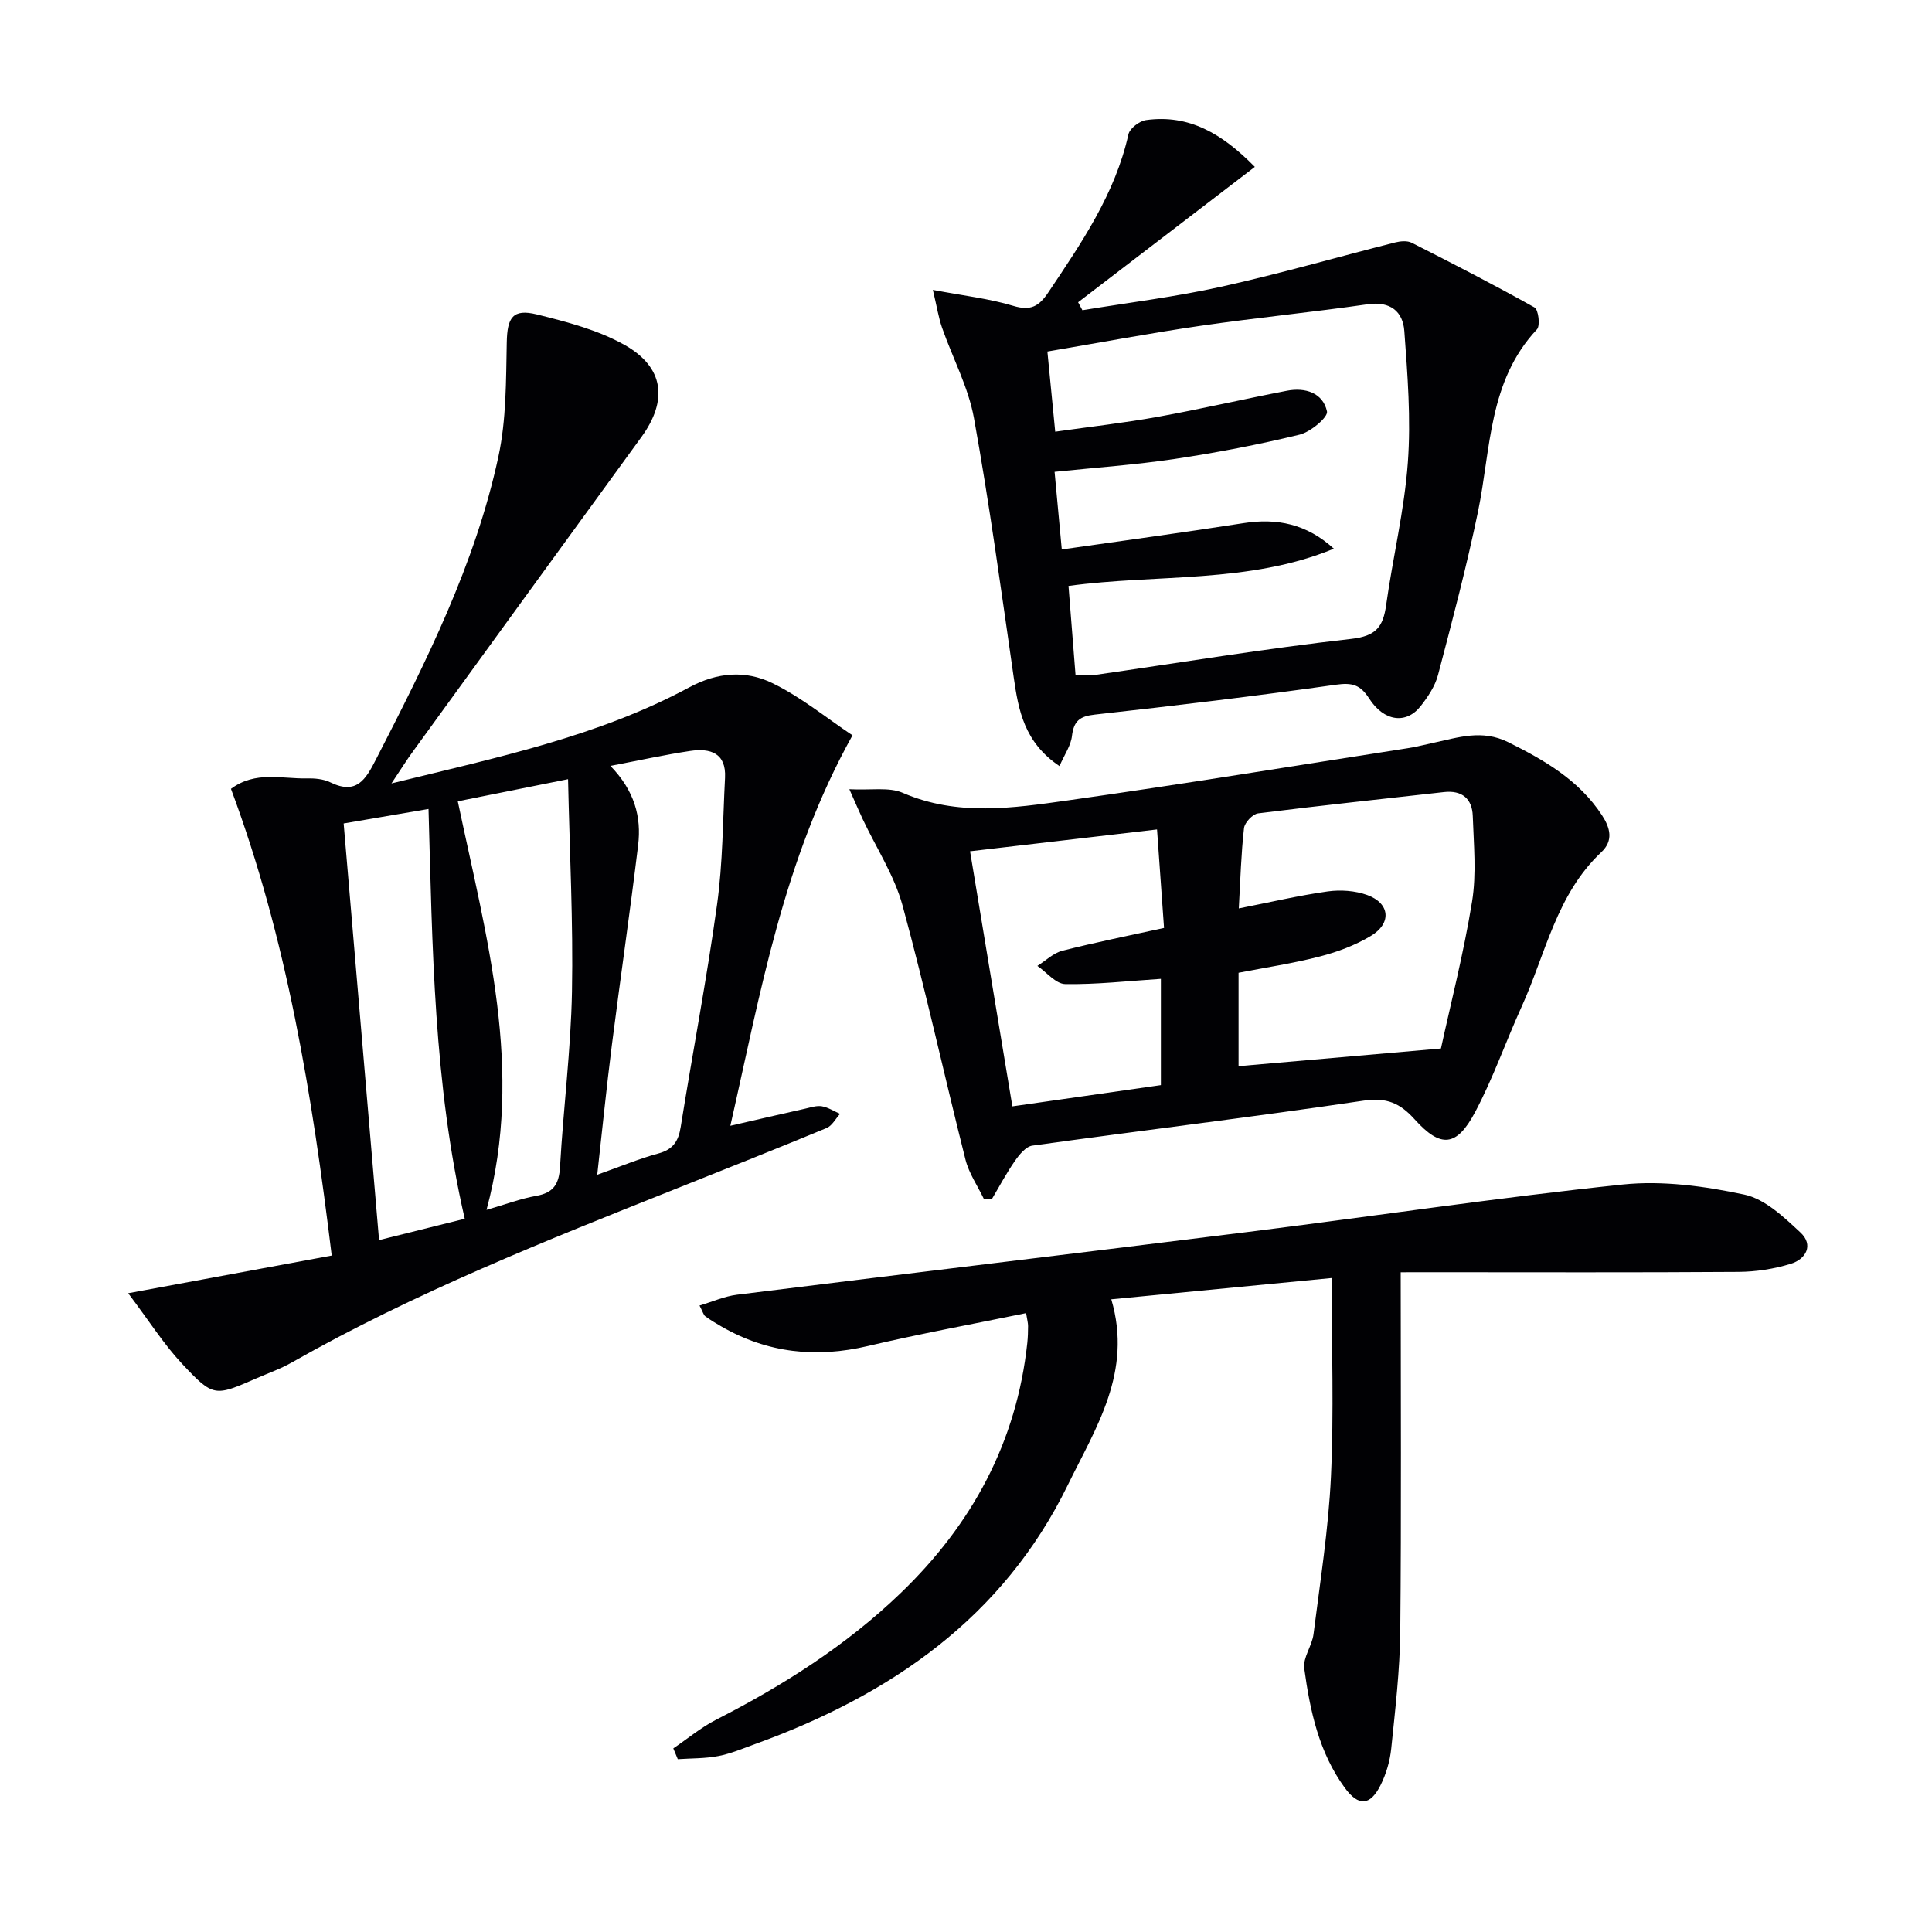 <svg enable-background="new 0 0 400 400" viewBox="0 0 400 400" xmlns="http://www.w3.org/2000/svg"><g fill="#010104"><path d="m81.05 162.2c21.96-5.4 42.78-9.73 61.65-19.89 5.88-3.17 11.7-3.54 17.14-.91 5.99 2.89 11.27 7.25 16.66 10.84-14.38 25.85-19.01 53.22-25.29 80.84 5.64-1.3 10.57-2.44 15.52-3.55 1.13-.25 2.34-.67 3.42-.49 1.31.23 2.52 1.02 3.77 1.57-.91 1-1.64 2.46-2.77 2.93-10.27 4.26-20.61 8.36-30.94 12.48-27.16 10.82-54.34 21.6-79.84 36.09-2.3 1.31-4.84 2.19-7.28 3.26-8.63 3.76-8.89 3.94-15.4-3.02-3.81-4.07-6.83-8.88-11.15-14.6 14.88-2.76 28.31-5.24 42.14-7.8-4.05-33.2-9.25-65.5-20.86-96.63 5.08-3.77 10.54-2.04 15.69-2.16 1.63-.04 3.46.12 4.89.82 5.43 2.65 7.31-.59 9.46-4.79 10.34-20.13 20.53-40.36 25.33-62.65 1.65-7.66 1.57-15.75 1.73-23.66.1-5.1 1.21-7.01 6.22-5.78 6.2 1.53 12.62 3.21 18.13 6.29 8.26 4.63 9.04 11.53 3.51 19.12-15.76 21.65-31.5 43.31-47.22 64.98-1.33 1.81-2.52 3.73-4.51 6.71zm45.33-3.63c5.01 5.16 6.44 10.59 5.74 16.4-1.67 13.82-3.69 27.59-5.44 41.39-1.11 8.76-1.99 17.56-3.03 26.86 4.87-1.73 8.68-3.33 12.64-4.4 3.04-.82 4.17-2.52 4.64-5.48 2.46-15.37 5.4-30.66 7.53-46.07 1.2-8.65 1.19-17.48 1.65-26.23.27-5.18-3.09-6.17-7.18-5.57-5.19.77-10.33 1.91-16.55 3.1zm-30.16 93.76c-6.45-27.96-6.69-56.19-7.5-84.84-6.15 1.05-11.79 2.02-17.57 3 2.47 29.02 4.88 57.41 7.33 86.26 6.17-1.54 11.75-2.93 17.74-4.42zm4.51-1.84c3.93-1.13 7.06-2.33 10.3-2.9 3.61-.64 4.72-2.49 4.92-6.04.68-12.09 2.24-24.14 2.47-36.23.27-14.36-.48-28.73-.81-44-8.51 1.71-15.55 3.12-22.83 4.58 5.92 28.18 13.79 55.53 5.95 84.59z"/><path d="m290 263.41c0 25.31.15 49.8-.09 74.28-.08 8.12-1.04 16.24-1.87 24.33-.26 2.59-1.05 5.26-2.21 7.58-2.15 4.28-4.56 4.44-7.41.54-5.36-7.33-7.2-15.99-8.39-24.72-.3-2.23 1.62-4.67 1.92-7.09 1.37-10.86 3.1-21.72 3.61-32.64.62-13.26.15-26.58.15-41.09-15.4 1.49-30.3 2.93-45.63 4.41 4.46 15.08-3.25 26.65-8.99 38.42-13.43 27.54-36.76 43.53-64.78 53.67-2.5.91-4.99 1.97-7.58 2.47-2.74.53-5.59.46-8.4.65-.31-.74-.62-1.49-.93-2.23 2.96-2.01 5.74-4.35 8.9-5.96 13.86-7.08 26.89-15.35 38.15-26.18 14.77-14.2 24.03-31.23 26.24-51.81.12-1.16.16-2.33.16-3.49 0-.63-.18-1.26-.41-2.68-11.08 2.28-21.98 4.27-32.75 6.81-10.7 2.52-20.75 1.47-30.29-4.02-1.15-.66-2.3-1.35-3.37-2.13-.36-.26-.48-.85-1.2-2.23 2.7-.8 5.17-1.92 7.75-2.24 35.26-4.39 70.55-8.6 105.81-13 25.87-3.23 51.68-7.11 77.6-9.82 8.26-.86 16.98.35 25.17 2.09 4.26.91 8.18 4.66 11.6 7.84 2.78 2.58 1.17 5.53-2.03 6.5-3.43 1.05-7.14 1.63-10.73 1.66-21.33.15-42.66.07-63.99.07-1.81.01-3.61.01-6.01.01z"/><path d="m219.35 158.61c-7.32-4.94-8.49-11.56-9.48-18.42-2.58-17.9-5.01-35.83-8.22-53.61-1.16-6.43-4.43-12.48-6.61-18.74-.72-2.06-1.05-4.26-1.9-7.82 6.44 1.22 11.67 1.8 16.63 3.3 3.61 1.09 5.33.13 7.29-2.81 6.85-10.24 13.82-20.35 16.57-32.7.27-1.23 2.29-2.77 3.67-2.95 8.86-1.21 15.7 2.77 22.5 9.69-12.39 9.49-24.49 18.76-36.59 28.03.3.55.59 1.1.89 1.65 9.58-1.58 19.24-2.76 28.71-4.86 12.1-2.68 24.04-6.14 36.06-9.18 1.08-.27 2.49-.4 3.41.07 8.55 4.33 17.07 8.71 25.42 13.39.82.46 1.22 3.78.51 4.54-10.07 10.71-9.51 24.71-12.21 37.76-2.35 11.34-5.32 22.57-8.27 33.78-.61 2.33-2.1 4.56-3.62 6.49-2.97 3.76-7.57 3.19-10.65-1.62-1.82-2.84-3.52-3.31-6.85-2.84-16.61 2.35-33.28 4.34-49.96 6.19-3.11.34-4.33 1.33-4.71 4.4-.21 1.98-1.51 3.81-2.59 6.26zm56.81-45.01c-17.61 7.28-36.58 5.21-54.94 7.71.51 6.46.98 12.37 1.46 18.48 1.52 0 2.69.14 3.81-.02 17.74-2.55 35.44-5.49 53.24-7.49 5.21-.58 6.63-2.52 7.26-7.03 1.38-9.85 3.77-19.61 4.49-29.5.66-9.01-.06-18.16-.73-27.21-.29-4.02-2.87-6.22-7.56-5.55-11.51 1.66-23.09 2.79-34.59 4.46-10.47 1.52-20.88 3.49-31.75 5.33.55 5.6 1.05 10.81 1.62 16.6 7.44-1.06 14.36-1.83 21.2-3.07 8.96-1.62 17.84-3.69 26.78-5.41 3.78-.73 7.45.42 8.29 4.28.26 1.19-3.4 4.26-5.67 4.81-8.52 2.07-17.17 3.73-25.85 5.03-8.15 1.22-16.4 1.79-24.88 2.67.52 5.6 1 10.79 1.49 16.07 13.04-1.87 25.35-3.53 37.63-5.45 6.9-1.08 13.07.14 18.7 5.29z"/><path d="m203.71 248.25c-1.3-2.72-3.1-5.31-3.82-8.17-4.42-17.52-8.27-35.19-13.03-52.62-1.71-6.23-5.44-11.91-8.24-17.85-.75-1.59-1.43-3.2-2.77-6.21 4.5.24 8.21-.49 11.06.75 11.31 4.9 22.82 3.16 34.21 1.56 23.48-3.31 46.88-7.16 70.32-10.8 1.8-.28 3.56-.74 5.34-1.12 5.14-1.1 10.05-2.82 15.48-.13 7.56 3.76 14.64 7.86 19.4 15.11 1.72 2.63 2.42 5.27-.12 7.66-9.3 8.73-11.54 21.07-16.51 32.01-3.29 7.24-5.91 14.82-9.63 21.82-3.82 7.19-7.1 7.49-12.48 1.52-3.06-3.4-5.82-4.61-10.62-3.9-22.81 3.38-45.72 6.14-68.57 9.31-1.35.19-2.71 1.88-3.62 3.19-1.75 2.51-3.19 5.24-4.75 7.87-.55 0-1.1 0-1.65 0zm52.77-60.17c6.41-1.26 12.37-2.67 18.41-3.52 2.66-.37 5.67-.16 8.17.74 4.72 1.7 5.13 5.85.77 8.47-3.21 1.93-6.89 3.31-10.53 4.25-5.54 1.44-11.24 2.28-16.87 3.38v19.34c13.65-1.19 27.07-2.36 41.9-3.66 1.98-9.11 4.7-19.67 6.44-30.39.94-5.78.35-11.83.15-17.75-.12-3.56-2.21-5.37-5.96-4.95-12.83 1.45-25.67 2.79-38.48 4.41-1.13.14-2.79 1.91-2.92 3.06-.6 5.25-.74 10.54-1.08 16.62zm-16.13 36.58c0-7.62 0-14.78 0-22-6.92.45-13.37 1.19-19.81 1.08-1.94-.03-3.84-2.44-5.76-3.76 1.71-1.07 3.29-2.65 5.15-3.13 6.85-1.75 13.8-3.13 21.07-4.73-.48-6.79-.95-13.33-1.45-20.39-13.28 1.55-25.75 3.01-38.71 4.52 2.96 17.81 5.83 35.1 8.76 52.81 10.42-1.49 20.41-2.92 30.75-4.4z"/></g></svg>